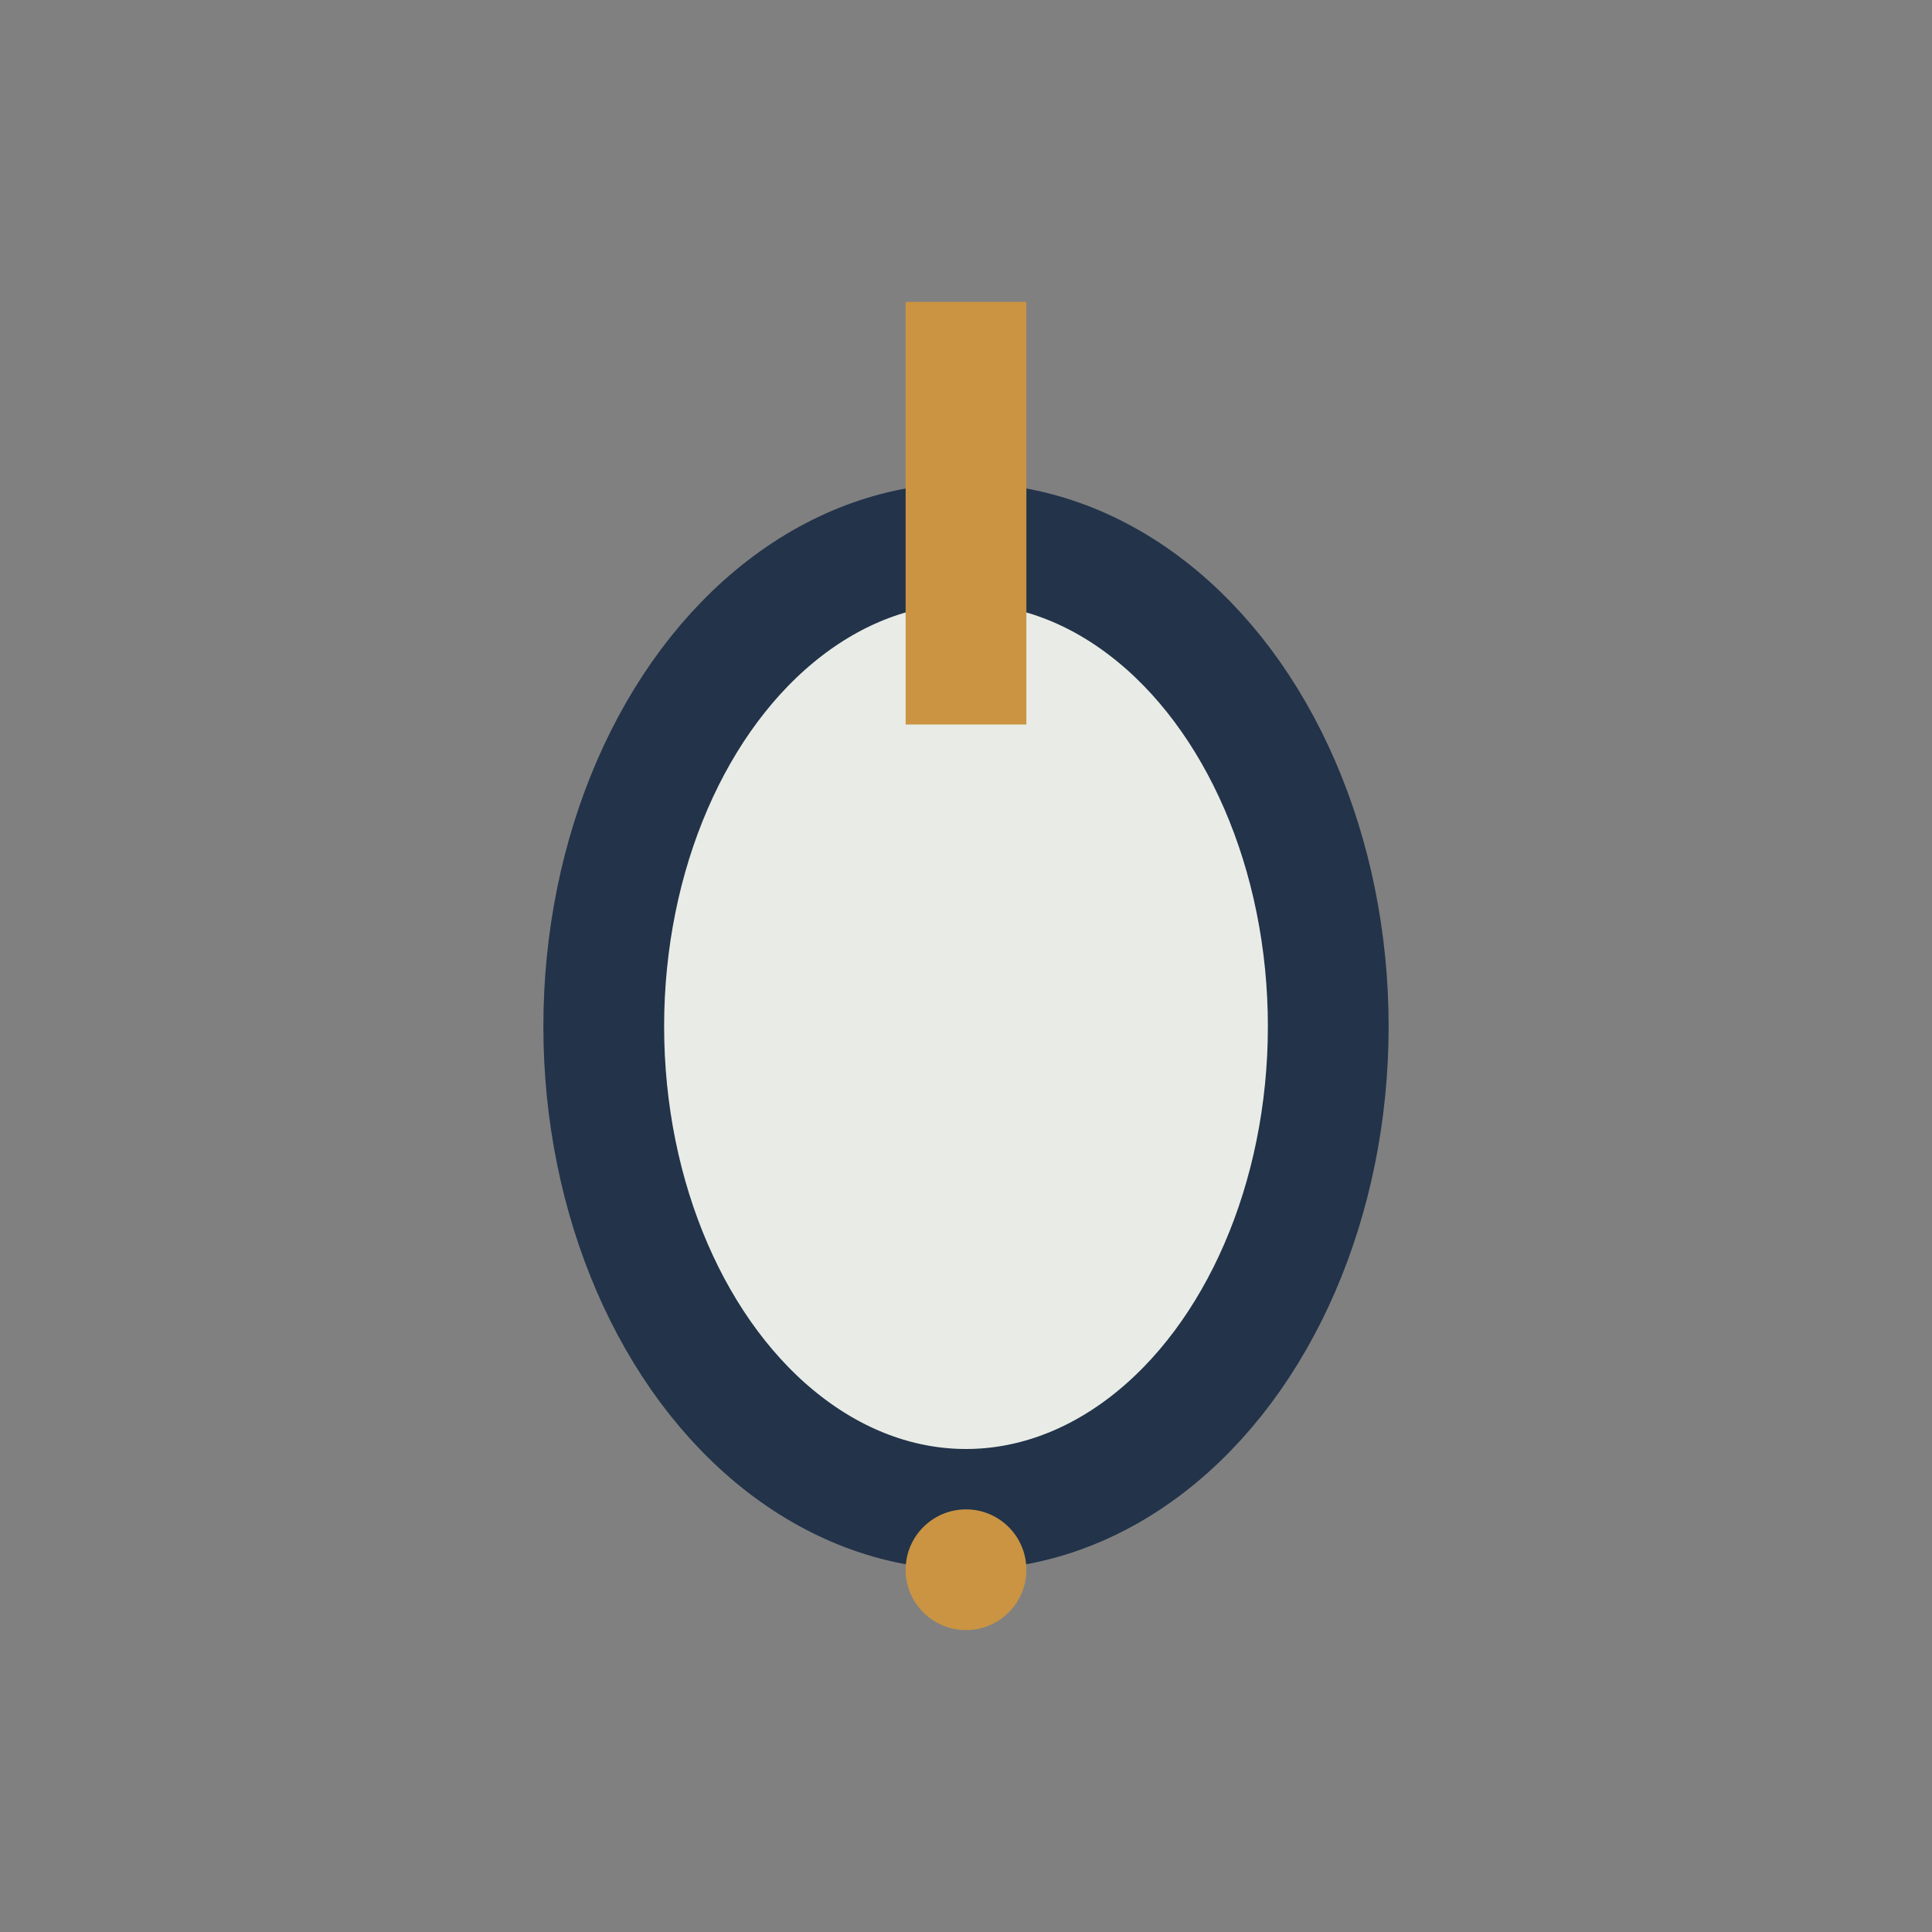 <?xml version="1.0" encoding="UTF-8"?>
<svg xmlns="http://www.w3.org/2000/svg" width="32" height="32" viewBox="0 0 32 32"><rect x="0" y="0" width="32" height="32" fill="#808080" stroke="none"/><ellipse cx="16" cy="17" rx="6" ry="8" fill="#E9ECE6" stroke="#22334A" stroke-width="2"/><path d="M16 5v7" stroke="#CA9443" stroke-width="2"/><circle cx="16" cy="26" r="1" fill="#CA9443"/></svg>